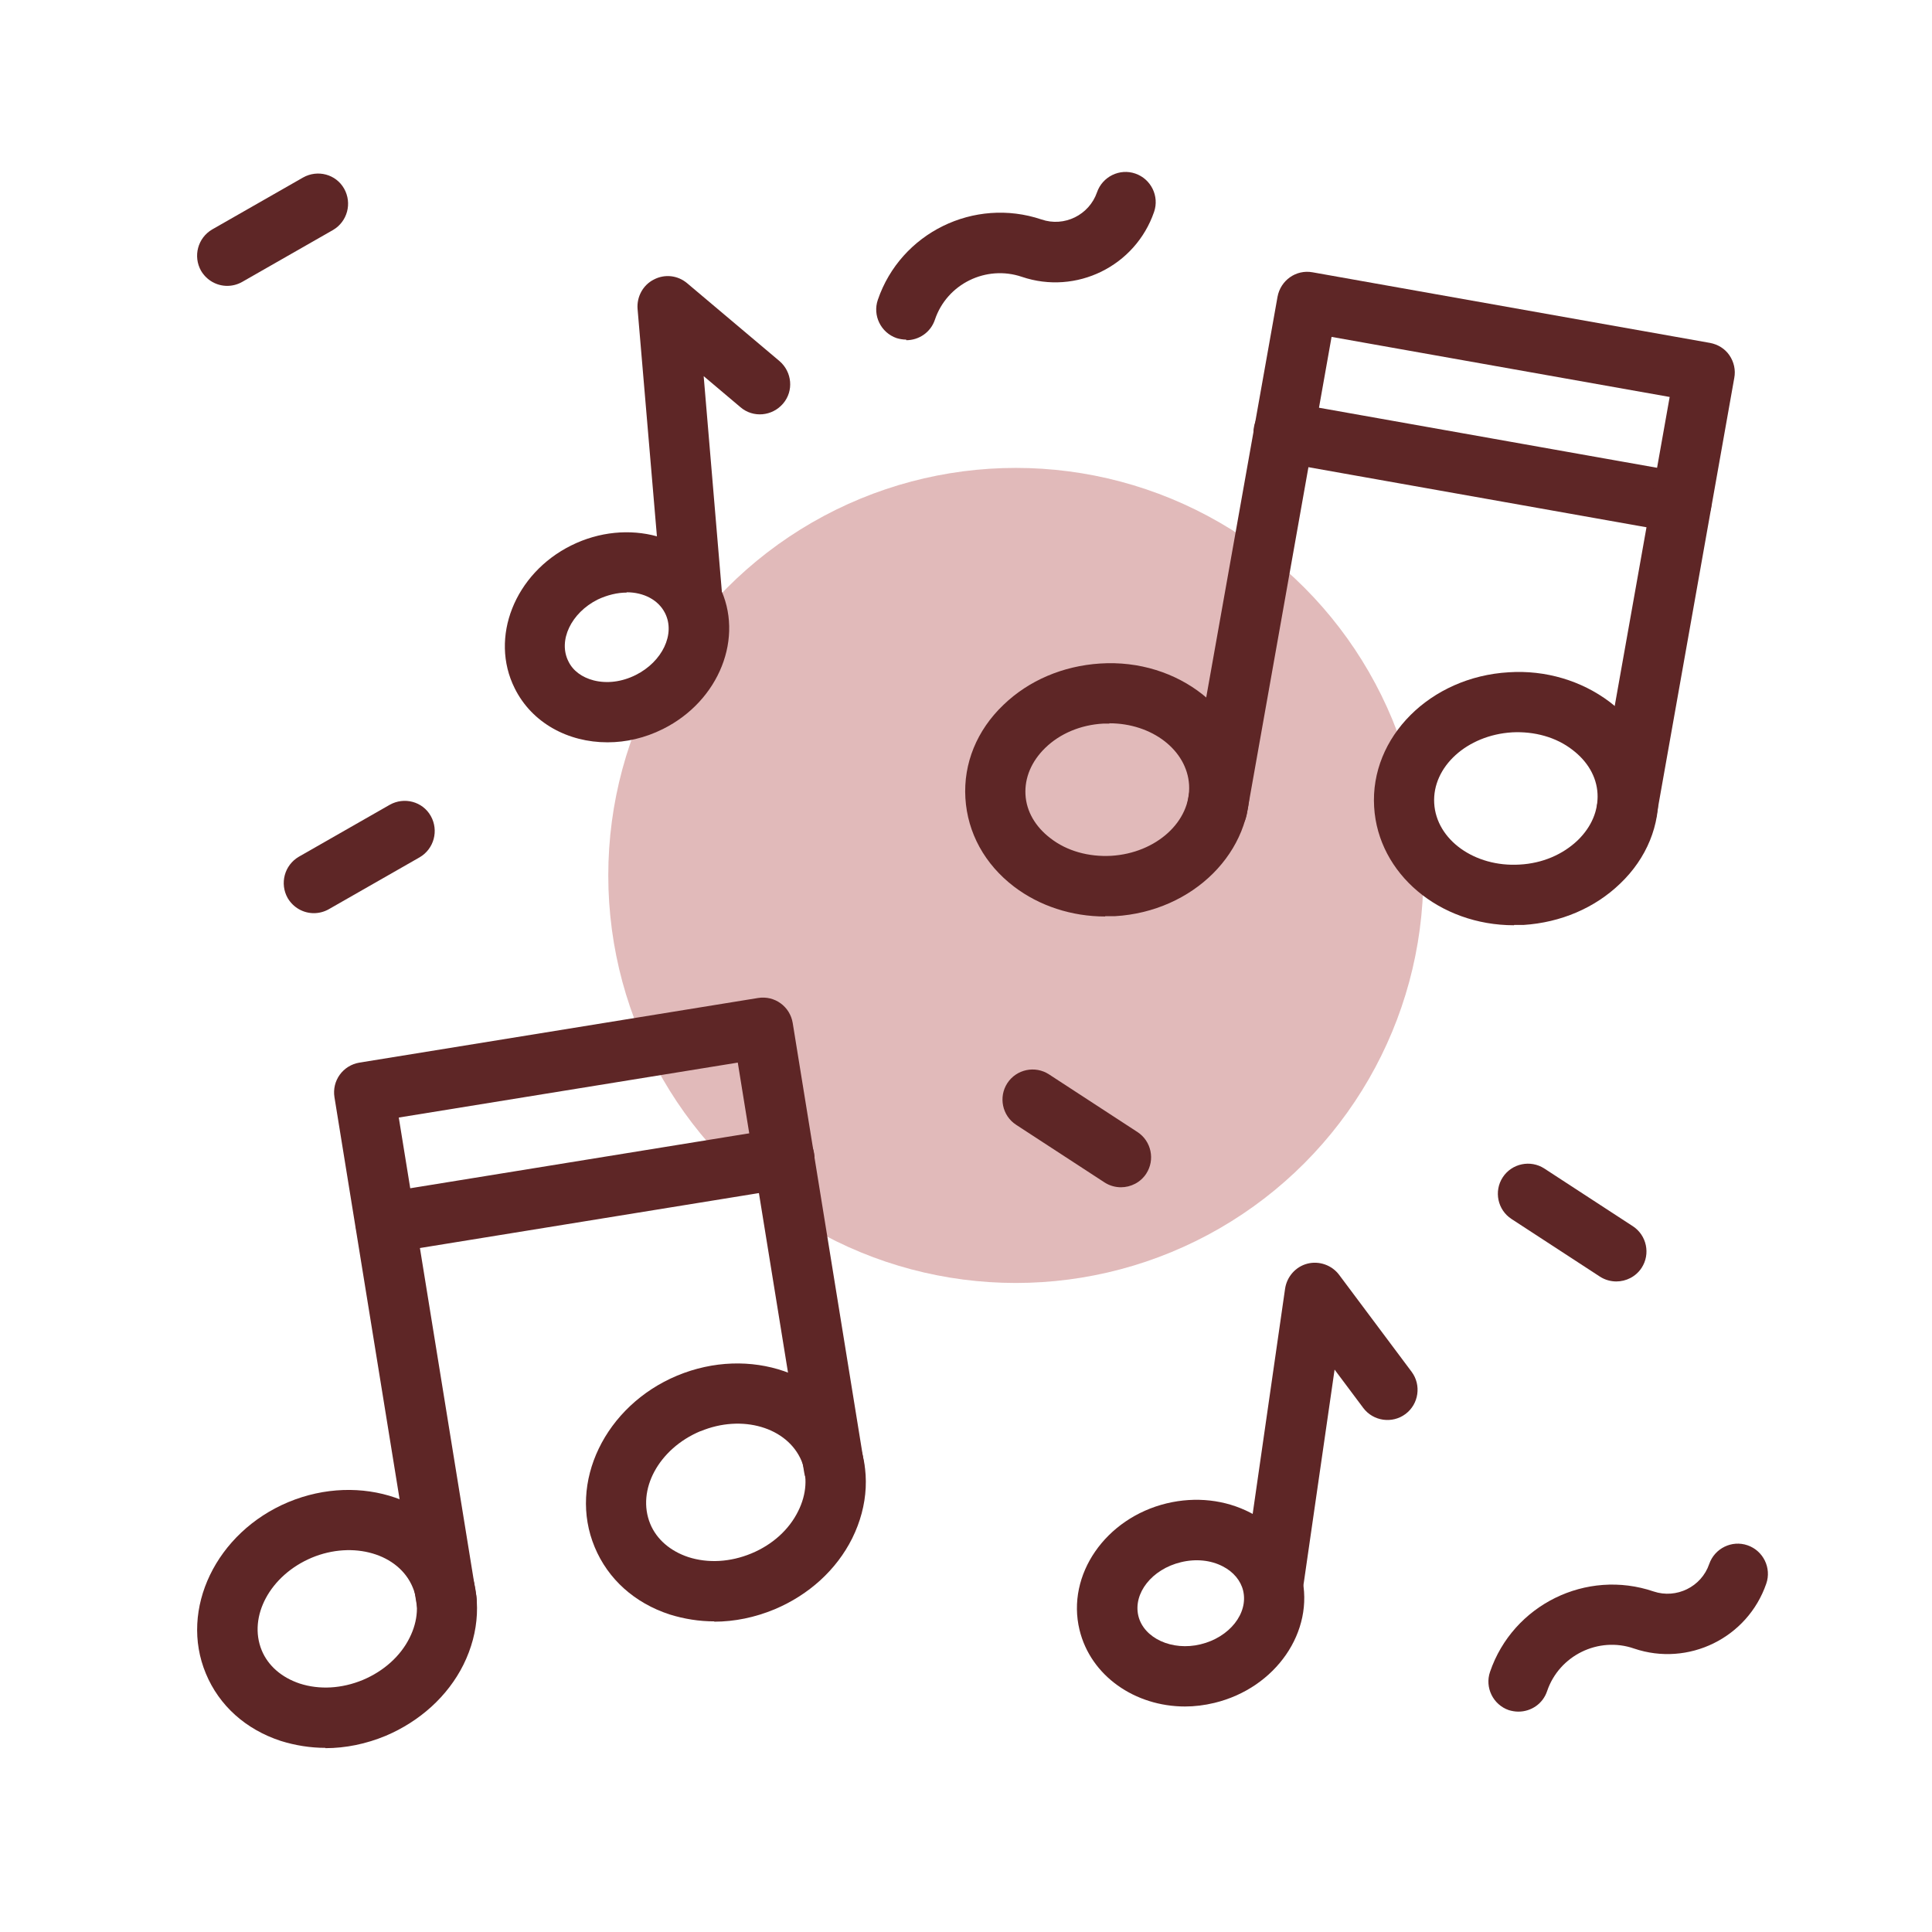 <?xml version="1.0" encoding="UTF-8"?><svg id="Celebration_Icons" xmlns="http://www.w3.org/2000/svg" viewBox="0 0 64 64"><defs><style>.cls-1{fill:#e1baba;}.cls-1,.cls-2{stroke-width:0px;}.cls-2{fill:#5e2626;}</style></defs><circle class="cls-1" cx="33.65" cy="29" r="13.5"/><path class="cls-2" d="M10.4,30.25c-.35,0-.68-.18-.87-.5-.27-.48-.11-1.09.37-1.37l3.01-1.72c.48-.27,1.09-.11,1.36.37.27.48.11,1.09-.37,1.37l-3.01,1.72c-.16.09-.33.13-.5.13Z"/><path class="cls-2" d="M7.53,9.47c-.35,0-.68-.18-.87-.5-.27-.48-.11-1.09.37-1.37l3.01-1.72c.48-.27,1.09-.11,1.36.37.27.48.11,1.09-.37,1.37l-3.01,1.72c-.16.09-.33.13-.5.13Z"/><path class="cls-2" d="M53.55,42.45c-.19,0-.38-.05-.55-.16l-2.93-1.91c-.46-.3-.59-.92-.29-1.38.3-.46.92-.59,1.38-.29l2.93,1.91c.46.3.59.92.29,1.38-.19.29-.51.45-.84.45Z"/><path class="cls-2" d="M37.14,39.33c-.19,0-.38-.05-.55-.16l-2.93-1.91c-.46-.3-.59-.92-.29-1.38.3-.46.92-.59,1.38-.29l2.93,1.91c.46.3.59.92.29,1.38-.19.29-.51.45-.84.45Z"/><path class="cls-2" d="M20.12,24.59c-1.3,0-2.5-.64-3.07-1.79-.84-1.68,0-3.8,1.87-4.73,1.87-.93,4.07-.33,4.91,1.35s0,3.8-1.87,4.73c-.6.3-1.23.44-1.83.44ZM20.76,19.63c-.31,0-.64.08-.96.23-.88.44-1.32,1.36-.97,2.05.15.31.45.53.84.63.44.11.93.05,1.39-.18.88-.44,1.32-1.36.97-2.05-.22-.44-.71-.69-1.27-.69Z"/><path class="cls-2" d="M22.93,20.67c-.51,0-.95-.39-1-.92l-.81-9.52c-.03-.4.18-.79.54-.97.36-.19.79-.14,1.1.12l3.06,2.58c.42.36.48.99.12,1.41-.36.42-.99.48-1.41.12l-1.22-1.03.6,7.11c.05.55-.36,1.03-.91,1.08-.03,0-.06,0-.09,0Z"/><path class="cls-2" d="M39.26,56.53c-1.66,0-3.13-1.01-3.5-2.54-.44-1.82.86-3.7,2.89-4.19h0c.96-.23,1.94-.12,2.77.31.88.45,1.49,1.2,1.7,2.11.44,1.82-.86,3.7-2.89,4.19-.33.08-.66.12-.98.12ZM39.12,51.75c-.96.23-1.59,1.03-1.41,1.78.18.74,1.12,1.17,2.06.94.96-.23,1.59-1.03,1.41-1.78-.08-.33-.32-.62-.67-.8-.4-.21-.9-.26-1.39-.14h0Z"/><path class="cls-2" d="M42.2,53.27s-.1,0-.14,0c-.55-.08-.93-.59-.85-1.13l1.36-9.45c.06-.4.35-.73.74-.83.39-.1.81.05,1.05.37l2.4,3.21c.33.44.24,1.07-.2,1.4-.44.33-1.07.24-1.4-.2l-.95-1.27-1.02,7.06c-.07.5-.5.86-.99.86Z"/><path class="cls-2" d="M55.7,17.66c-.06,0-.12,0-.18-.02l-13.17-2.34c-.54-.1-.91-.62-.81-1.16.1-.54.61-.91,1.16-.81l13.17,2.34c.54.1.91.62.81,1.16-.09.48-.51.83-.98.83Z"/><path class="cls-2" d="M53.89,27.88c-.06,0-.12,0-.18-.02-.54-.1-.91-.62-.81-1.16l2.41-13.55-11.2-1.99-2.81,15.82c-.1.54-.62.91-1.16.81-.54-.1-.91-.62-.81-1.16l2.99-16.8c.1-.54.61-.91,1.16-.81l13.17,2.34c.26.05.49.19.64.41s.21.49.16.75l-2.58,14.53c-.09.48-.51.83-.98.83Z"/><path class="cls-2" d="M50.15,30.65c-2.46,0-4.5-1.7-4.63-3.92-.14-2.31,1.86-4.31,4.46-4.46h0c1.22-.08,2.41.28,3.34.98.97.74,1.54,1.78,1.61,2.93s-.38,2.25-1.26,3.09c-.84.81-1.97,1.29-3.2,1.37-.1,0-.21,0-.31,0ZM50.09,24.26c-1.49.09-2.65,1.14-2.58,2.35.07,1.21,1.34,2.12,2.83,2.03.75-.04,1.43-.33,1.93-.81.45-.44.68-.98.65-1.54-.03-.56-.33-1.07-.83-1.45-.54-.42-1.26-.62-2.01-.58h0ZM50.03,23.27h0,0Z"/><path class="cls-2" d="M36.61,30.36c-1.11,0-2.18-.35-3.02-.99-.97-.74-1.54-1.78-1.61-2.93s.38-2.25,1.26-3.09c.84-.81,1.97-1.29,3.2-1.37,2.6-.17,4.81,1.6,4.95,3.91s-1.86,4.31-4.46,4.46c-.11,0-.21,0-.32,0ZM36.75,23.97c-.07,0-.13,0-.2,0-.75.04-1.44.33-1.93.81-.45.44-.68.98-.65,1.54.03.56.33,1.07.83,1.45.54.42,1.26.62,2.01.58,1.49-.09,2.65-1.14,2.58-2.35-.07-1.15-1.23-2.04-2.64-2.04Z"/><path class="cls-2" d="M12.78,41.51c-.48,0-.91-.35-.99-.84-.09-.55.28-1.06.83-1.15l13.2-2.14c.55-.09,1.06.28,1.15.83.09.55-.28,1.06-.83,1.15l-13.2,2.14c-.05,0-.11.01-.16.01Z"/><path class="cls-2" d="M14.8,54.04c-.48,0-.91-.35-.99-.84l-2.73-16.85c-.09-.55.28-1.06.83-1.15l13.2-2.14c.55-.09,1.06.28,1.15.83l2.36,14.57c.09.55-.28,1.06-.83,1.15-.54.09-1.06-.28-1.15-.83l-2.2-13.58-11.23,1.82,2.57,15.86c.09.55-.28,1.06-.83,1.15-.05,0-.11.01-.16.01Z"/><path class="cls-2" d="M23.66,53.71c-.5,0-1-.08-1.48-.23-1.16-.38-2.04-1.17-2.48-2.23-.89-2.13.34-4.68,2.73-5.68h0c2.4-1,5.07-.08,5.96,2.06.44,1.06.38,2.24-.16,3.33-.52,1.04-1.43,1.87-2.57,2.35-.65.27-1.33.41-2,.41ZM23.2,47.41c-1.38.58-2.12,1.95-1.66,3.07.21.51.66.9,1.26,1.1.65.21,1.39.17,2.09-.12s1.25-.79,1.55-1.4c.28-.56.32-1.15.11-1.67-.47-1.11-1.97-1.55-3.34-.98h0Z"/><path class="cls-2" d="M10.78,57.9c-.5,0-1-.08-1.48-.23-1.16-.38-2.04-1.17-2.48-2.23-.89-2.13.34-4.68,2.73-5.68h0c2.4-1,5.07-.08,5.96,2.06.44,1.06.38,2.24-.16,3.33-.52,1.04-1.44,1.87-2.57,2.35-.65.27-1.33.41-2,.41ZM10.33,51.6c-1.38.58-2.12,1.95-1.66,3.07.21.51.66.9,1.26,1.1.65.21,1.39.17,2.09-.12.69-.29,1.25-.79,1.55-1.4.28-.56.32-1.15.1-1.67-.46-1.11-1.97-1.55-3.34-.98h0Z"/><path class="cls-2" d="M30.02,11.25c-.11,0-.22-.02-.32-.05-.52-.18-.8-.75-.62-1.27.76-2.22,3.19-3.41,5.42-2.66.76.26,1.58-.15,1.84-.9.18-.52.75-.8,1.27-.62.52.18.8.75.62,1.27-.62,1.8-2.58,2.76-4.38,2.15-1.18-.4-2.48.23-2.88,1.42-.14.42-.53.68-.95.68Z"/><path class="cls-2" d="M50.3,56.7c-.11,0-.22-.02-.32-.05-.52-.18-.8-.75-.62-1.27.76-2.22,3.19-3.42,5.42-2.66.75.25,1.58-.15,1.84-.91.18-.52.75-.8,1.27-.62.52.18.8.75.62,1.27-.62,1.8-2.58,2.76-4.38,2.15-1.18-.41-2.48.23-2.88,1.41-.14.42-.53.68-.95.68Z"/></svg>